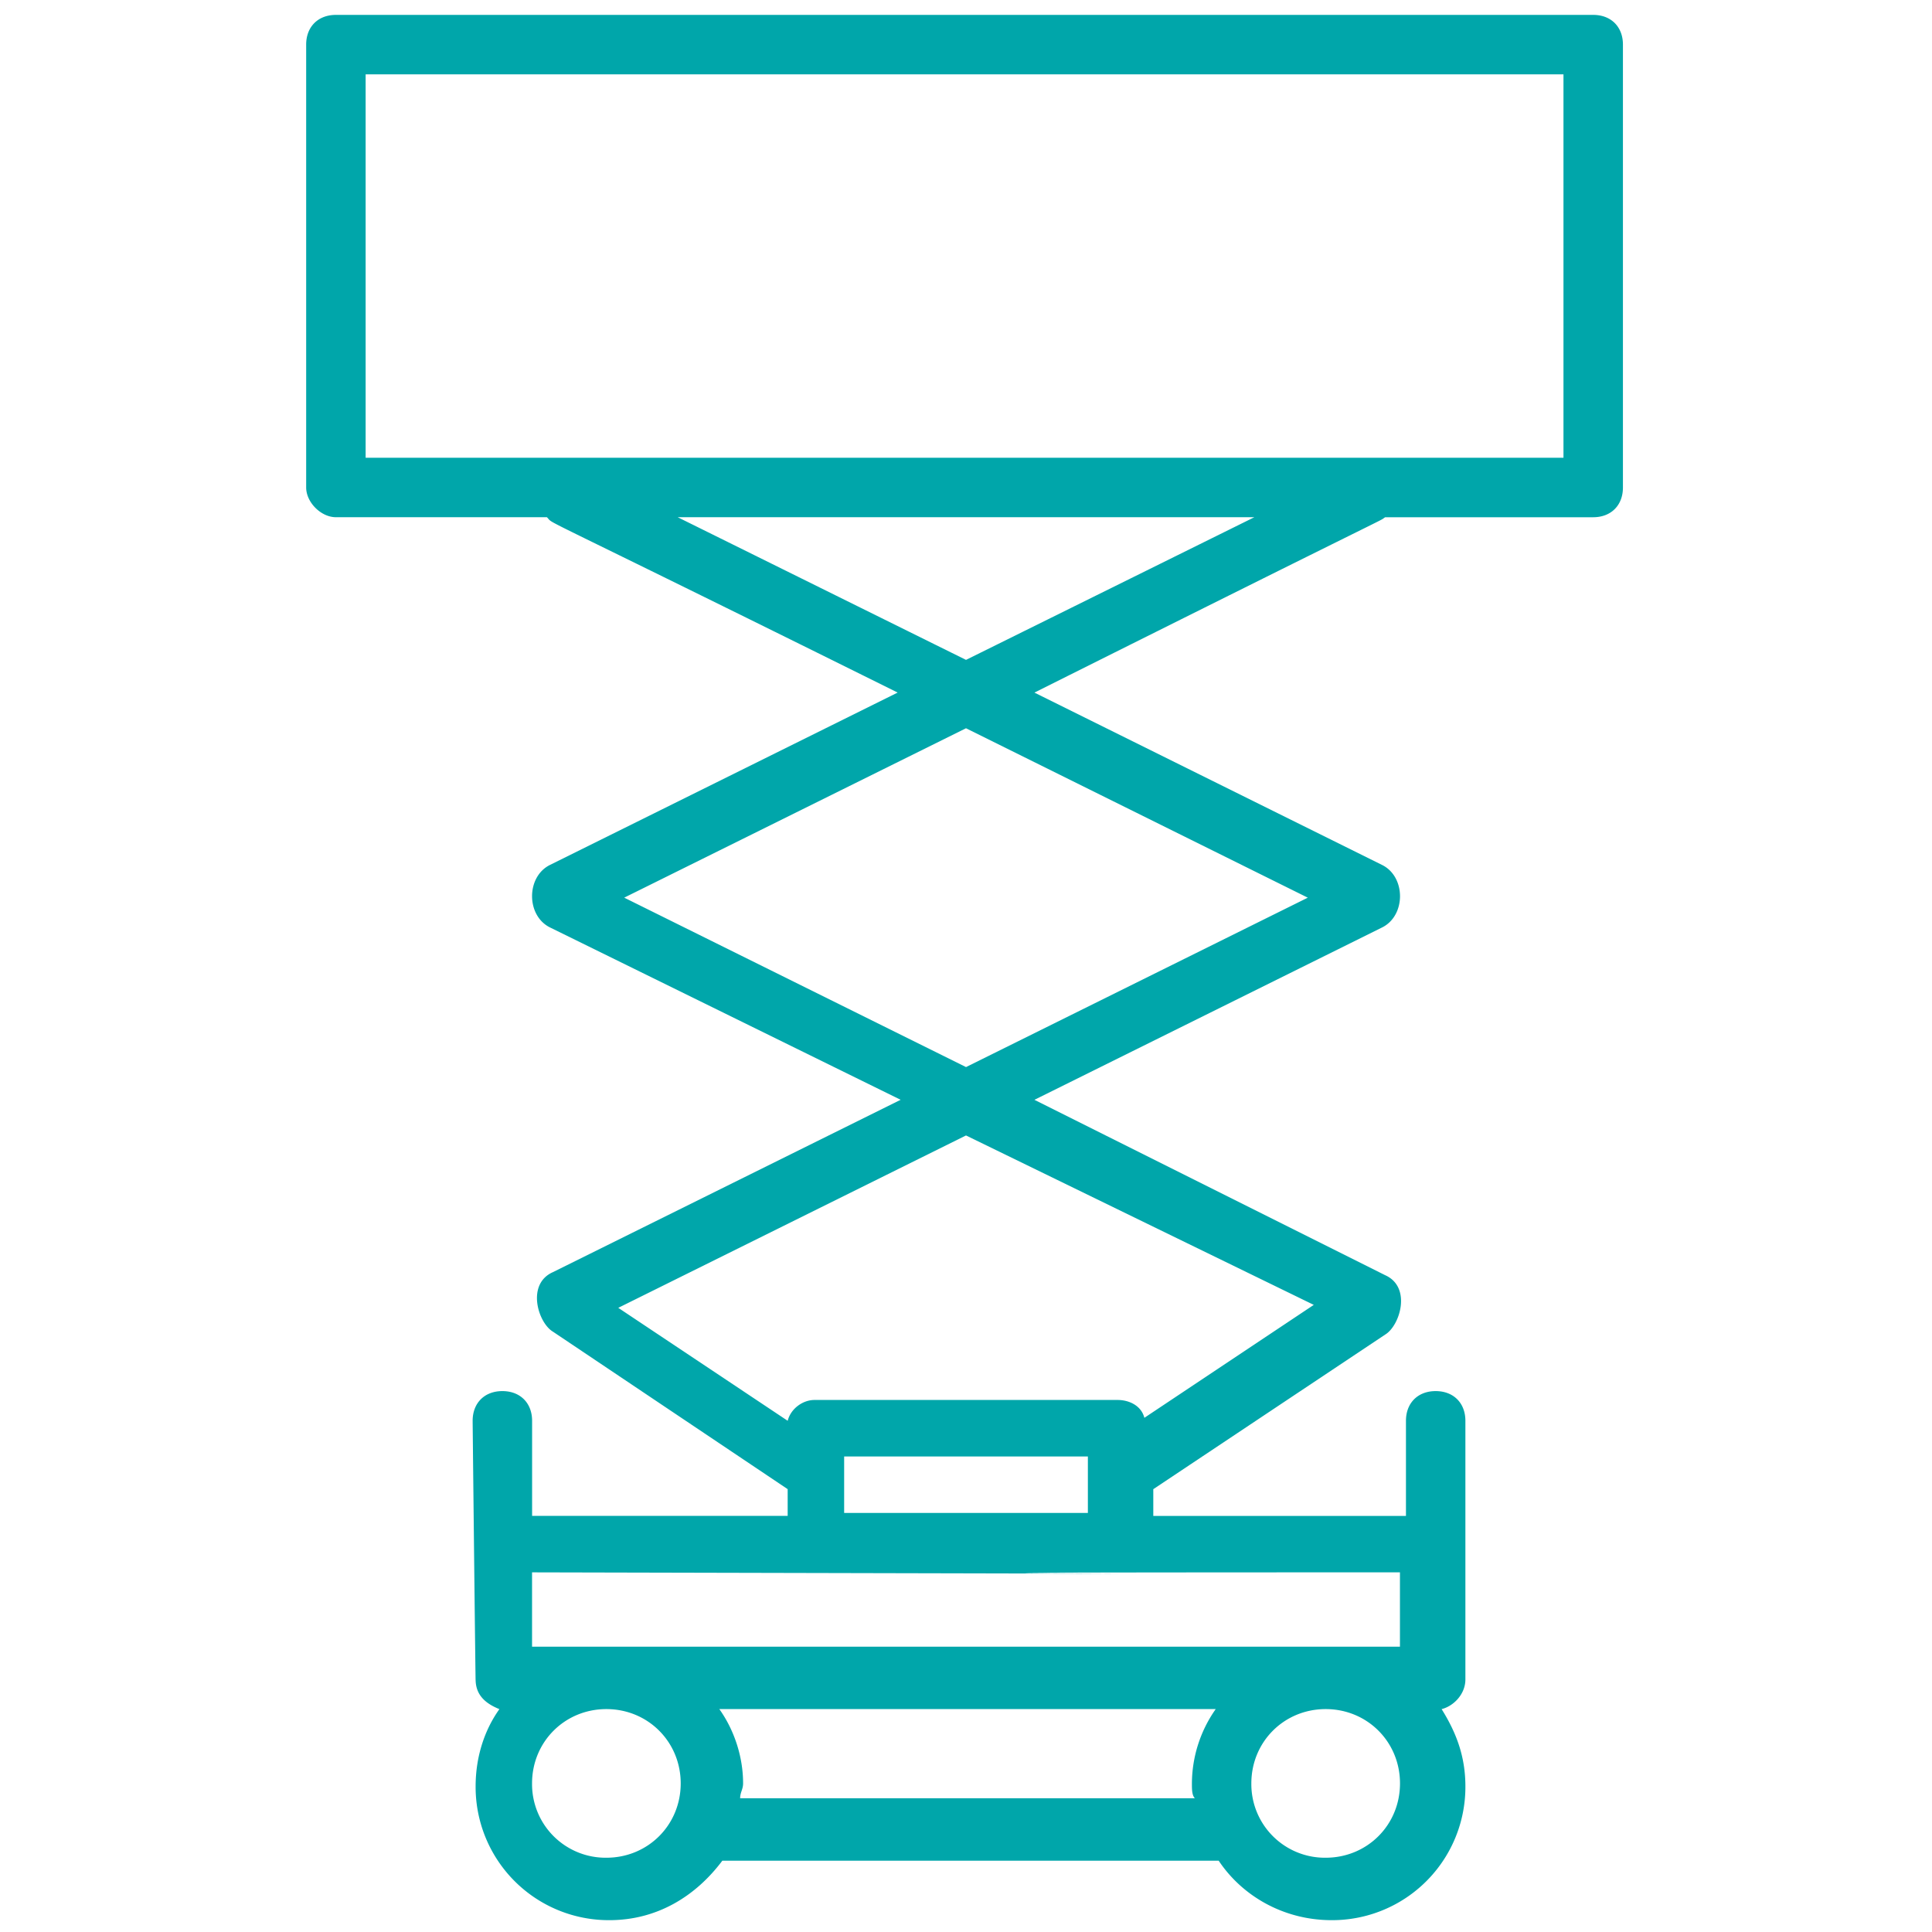 <svg width="72" height="72" fill="none" xmlns="http://www.w3.org/2000/svg"><path d="M12.518 19.275h7.864c.333.332-.997-.443 13.071 6.535l-12.96 6.425c-.886.443-.886 1.883 0 2.326l13.071 6.425-12.96 6.424c-.997.443-.554 1.883 0 2.216l8.75 5.87v.997H19.83V52.95c0-.665-.444-1.108-1.108-1.108-.665 0-1.108.443-1.108 1.108 0 .11.111 10.301.111 9.637 0 .553.332.886.886 1.107-.554.776-.886 1.773-.886 2.88a4.964 4.964 0 004.985 4.985c1.772 0 3.212-.886 4.209-2.216h18.498c.887 1.33 2.437 2.216 4.21 2.216a4.964 4.964 0 004.984-4.985c0-1.107-.332-1.994-.886-2.88.443-.11.886-.554.886-1.107V52.95c0-.665-.443-1.108-1.108-1.108-.664 0-1.107.443-1.107 1.108v3.544H42.98v-.997l8.64-5.76c.554-.332.997-1.772 0-2.215l-13.07-6.535 12.96-6.425c.886-.443.886-1.883 0-2.326l-12.96-6.425c14.178-7.09 12.738-6.314 13.07-6.535h7.754c.665 0 1.108-.443 1.108-1.108V1.662c0-.664-.443-1.107-1.108-1.107H12.518c-.665 0-1.108.443-1.108 1.107v16.505c0 .554.554 1.108 1.108 1.108zm10.08 49.957a2.742 2.742 0 01-2.77-2.77c0-1.55 1.22-2.769 2.77-2.769s2.77 1.219 2.77 2.77c0 1.55-1.22 2.769-2.77 2.769zm4.985-2.216c0-.221.11-.332.11-.554 0-.996-.332-1.993-.886-2.769h18.499a4.848 4.848 0 00-.887 2.77c0 .22 0 .443.111.553H27.582zm21.821 2.216a2.742 2.742 0 01-2.77-2.77c0-1.55 1.22-2.769 2.77-2.769s2.77 1.219 2.77 2.77c0 1.55-1.22 2.769-2.77 2.769zm2.77-7.865H19.828v-2.77c48.406.111-4.21 0 32.344 0v2.77zm-20.715-4.985v-2.104h9.083v2.104H31.46zm17.502-7.753l-6.314 4.209c-.11-.443-.554-.665-.997-.665H30.352c-.443 0-.887.332-.997.776l-6.314-4.21L36 42.315l12.96 6.314zm-.222-15.176l-12.738 6.314-12.738-6.314L36 27.14l12.738 6.314zm-12.738-8.861l-10.745-5.317h21.49L36 24.592zM13.626 2.77h44.64v14.29h-44.64V2.77z" fill="#00A6AA"/></svg>